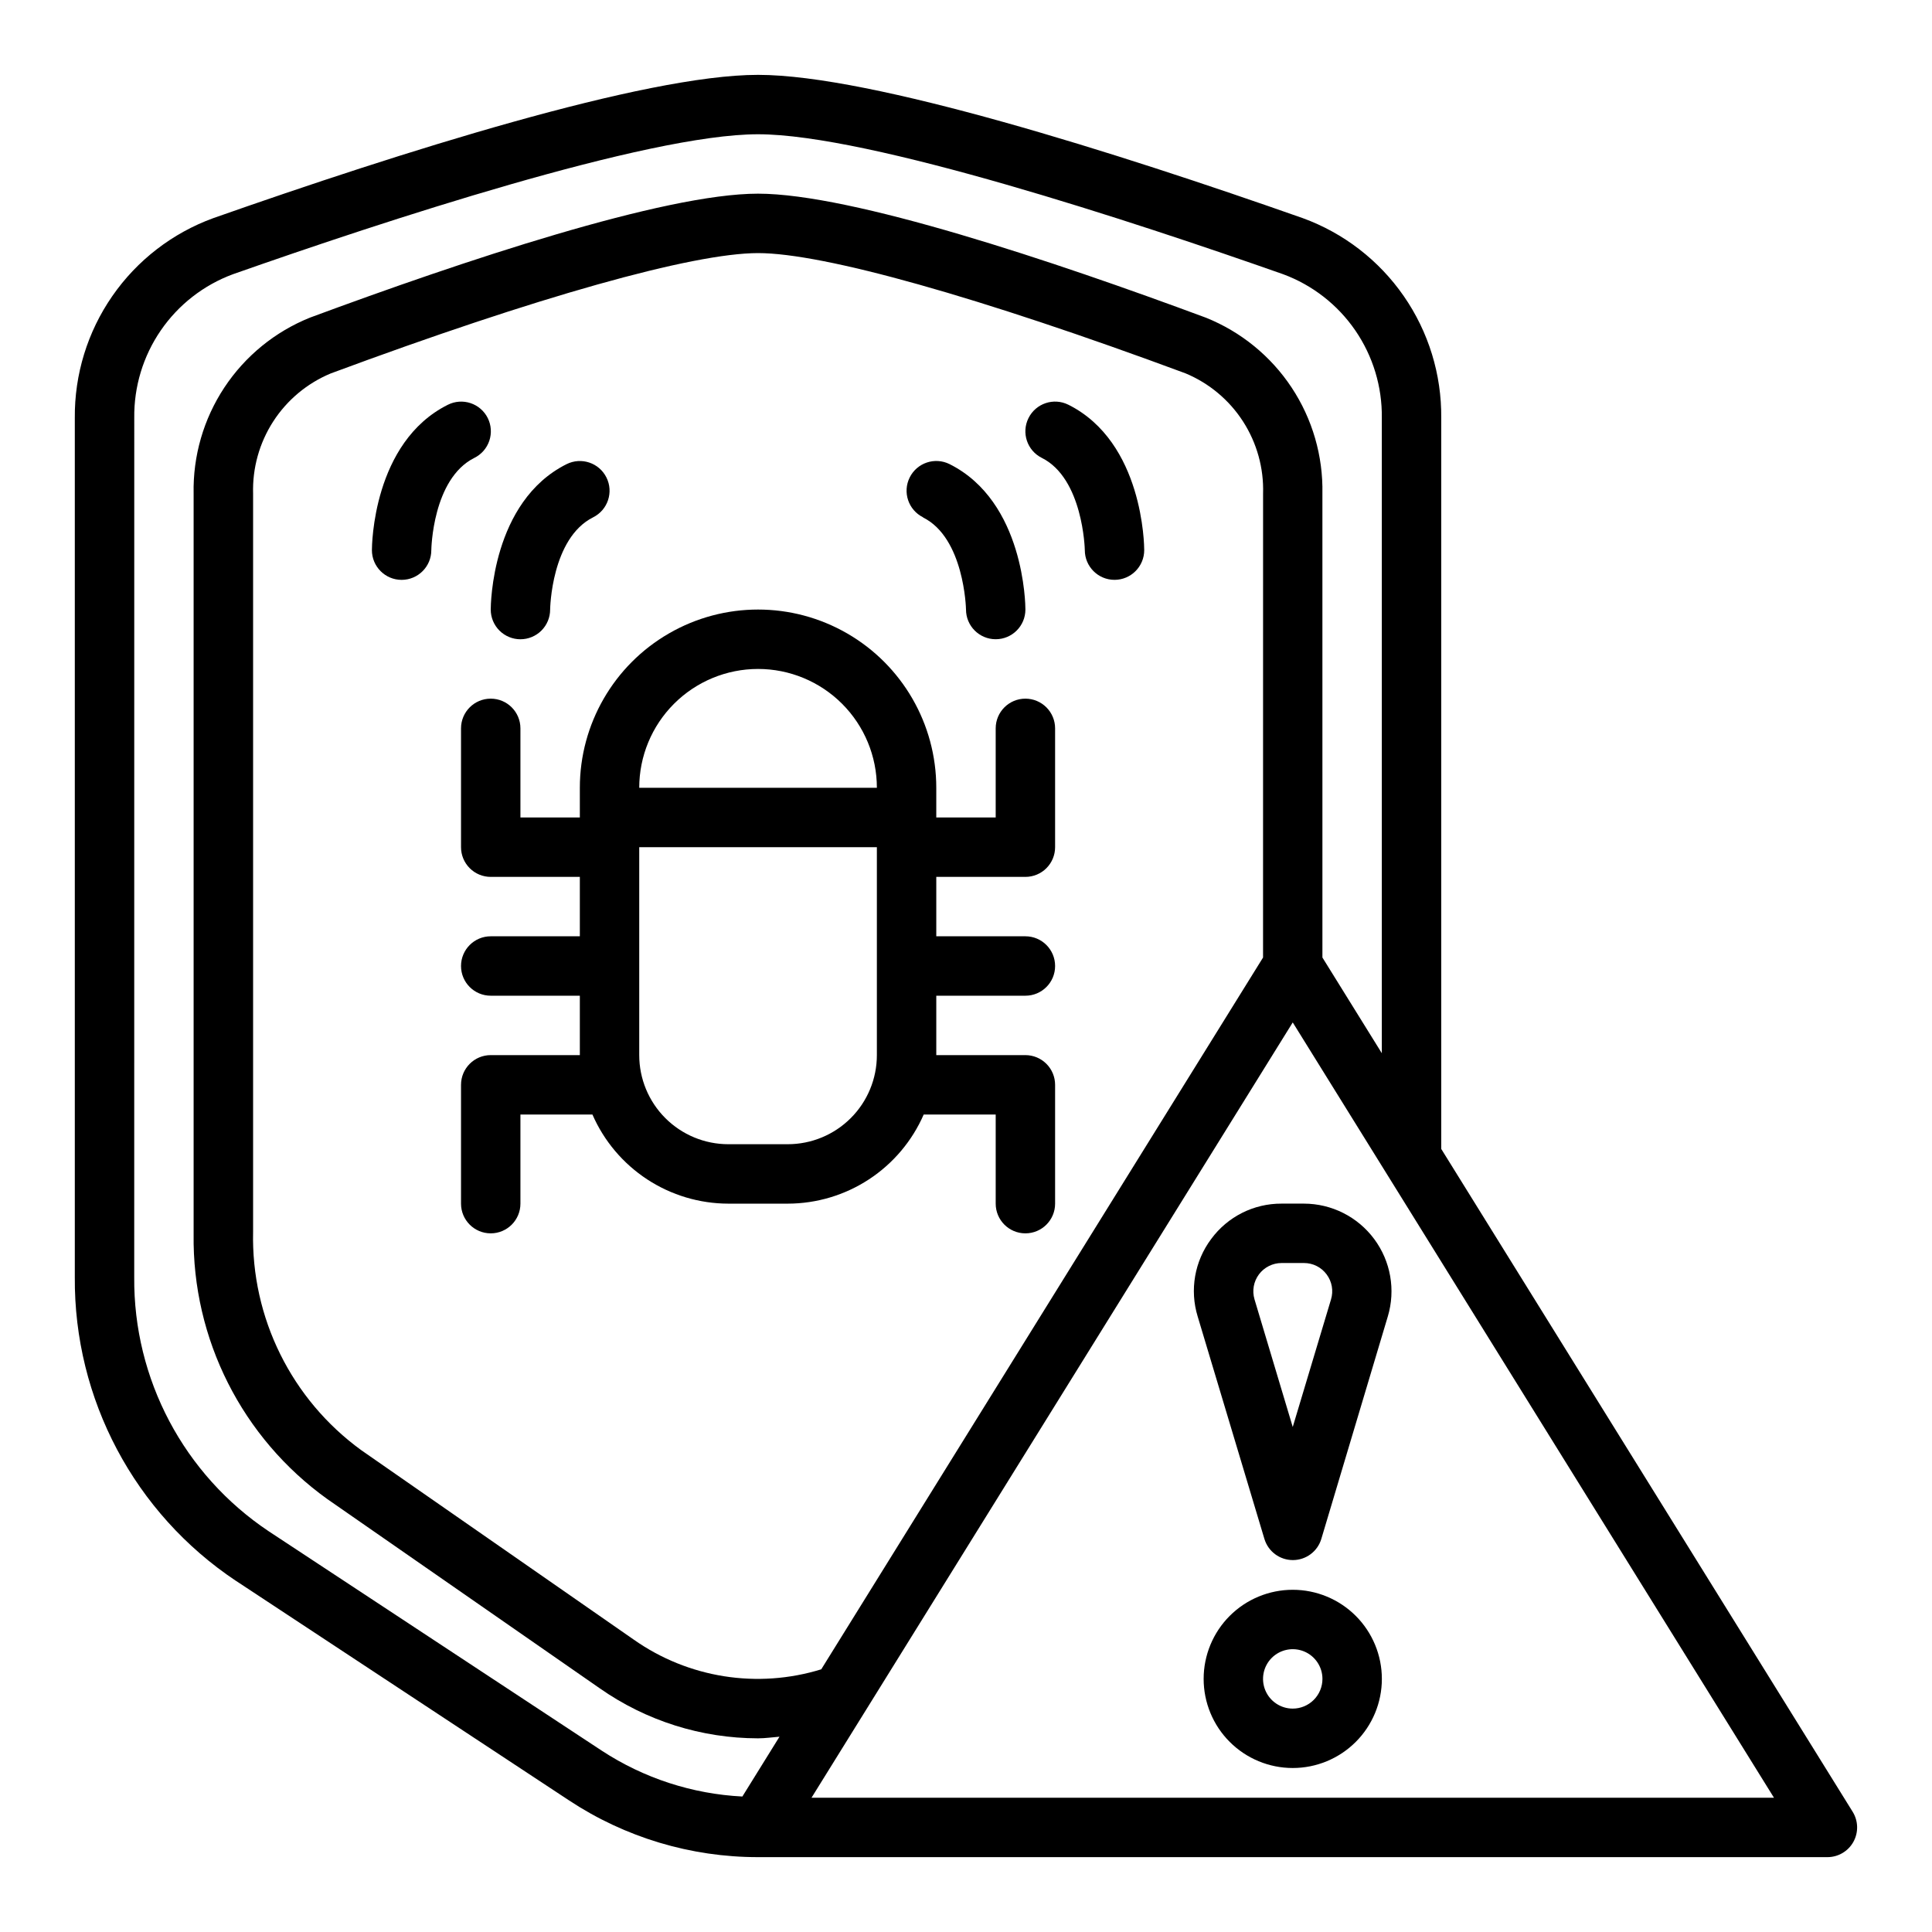 <?xml version="1.0" encoding="UTF-8"?>
<!-- Uploaded to: SVG Repo, www.svgrepo.com, Generator: SVG Repo Mixer Tools -->
<svg fill="#000000" width="800px" height="800px" version="1.1" viewBox="144 144 512 512" xmlns="http://www.w3.org/2000/svg">
 <g>
  <path d="m415.74 329.15c-4.348 0-7.871 3.527-7.871 7.875v23.617l-15.746-0.004v-7.871c0-16.875-9-32.465-23.613-40.902s-32.621-8.438-47.234 0c-14.613 8.438-23.613 24.027-23.613 40.902v7.871h-15.746v-23.613c0-4.348-3.523-7.875-7.871-7.875s-7.871 3.527-7.871 7.875v31.488c0 2.086 0.828 4.09 2.305 5.566 1.477 1.477 3.477 2.305 5.566 2.305h23.617v15.742h-23.617c-4.348 0-7.871 3.527-7.871 7.875s3.523 7.871 7.871 7.871h23.617v15.742h-23.617c-4.348 0-7.871 3.527-7.871 7.875v31.488c0 4.348 3.523 7.871 7.871 7.871s7.871-3.523 7.871-7.871v-23.617h19.082c3.059 7.012 8.098 12.977 14.492 17.172 6.398 4.195 13.879 6.434 21.531 6.445h15.742c7.652-0.012 15.133-2.25 21.527-6.445 6.398-4.195 11.438-10.16 14.496-17.172h19.082v23.617c0 4.348 3.523 7.871 7.871 7.871 4.348 0 7.871-3.523 7.871-7.871v-31.488c0-2.09-0.828-4.09-2.305-5.566-1.477-1.477-3.477-2.309-5.566-2.309h-23.617v-15.742h23.617c4.348 0 7.871-3.523 7.871-7.871s-3.523-7.875-7.871-7.875h-23.617v-15.742h23.617c2.09 0 4.09-0.828 5.566-2.305 1.477-1.477 2.305-3.481 2.305-5.566v-31.488c0-2.09-0.828-4.09-2.305-5.566-1.477-1.477-3.477-2.309-5.566-2.309zm-70.848-7.871c8.352 0 16.359 3.32 22.266 9.223 5.906 5.906 9.223 13.914 9.223 22.266h-62.977c0-8.352 3.316-16.359 9.223-22.266 5.906-5.902 13.914-9.223 22.266-9.223zm7.871 125.95h-15.742c-6.266 0-12.27-2.488-16.699-6.918-4.43-4.426-6.918-10.434-6.918-16.699v-55.102h62.977v55.105-0.004c0 6.266-2.488 12.273-6.918 16.699-4.43 4.43-10.434 6.918-16.699 6.918z"/>
  <path d="m281.92 313.41c2.09 0 4.09-0.828 5.566-2.305 1.477-1.477 2.305-3.481 2.305-5.566 0-0.188 0.309-18.895 11.391-24.441v-0.004c3.891-1.941 5.473-6.672 3.527-10.562-1.941-3.891-6.672-5.469-10.562-3.527-19.871 9.941-20.098 37.371-20.098 38.535 0 2.086 0.828 4.09 2.305 5.566 1.477 1.477 3.481 2.305 5.566 2.305z"/>
  <path d="m273.26 254.79c-0.93-1.871-2.57-3.293-4.551-3.953-1.98-0.664-4.144-0.508-6.012 0.426-19.91 9.941-20.137 37.367-20.137 38.531 0 4.348 3.523 7.875 7.871 7.875 4.348 0 7.871-3.527 7.871-7.875 0-0.188 0.309-18.895 11.391-24.441 1.879-0.926 3.309-2.559 3.977-4.543 0.668-1.98 0.523-4.148-0.41-6.019z"/>
  <path d="m388.61 281.13c10.902 5.406 11.391 24.062 11.391 24.402 0 4.348 3.523 7.871 7.871 7.871s7.871-3.523 7.871-7.871c0-1.164-0.227-28.59-20.098-38.535-3.891-1.941-8.621-0.363-10.562 3.527-1.945 3.891-0.367 8.621 3.527 10.562z"/>
  <path d="m427.13 251.26c-3.891-1.945-8.621-0.367-10.562 3.527-1.945 3.891-0.367 8.617 3.527 10.562 10.902 5.449 11.391 24.105 11.391 24.441 0 4.348 3.523 7.875 7.871 7.875s7.871-3.527 7.871-7.875c0-1.164-0.227-28.59-20.098-38.531z"/>
  <path d="m486.59 565.31c-6.262 0-12.27 2.488-16.699 6.914-4.43 4.43-6.914 10.438-6.914 16.699 0 6.266 2.484 12.273 6.914 16.699 4.43 4.43 10.438 6.918 16.699 6.918 6.266 0 12.27-2.488 16.699-6.918 4.43-4.426 6.918-10.434 6.918-16.699 0-6.262-2.488-12.27-6.918-16.699-4.43-4.426-10.434-6.914-16.699-6.914zm0 31.488c-3.184 0-6.055-1.918-7.273-4.859-1.219-2.945-0.543-6.328 1.707-8.582 2.254-2.25 5.637-2.922 8.578-1.707 2.941 1.219 4.859 4.09 4.859 7.273 0 2.09-0.828 4.09-2.305 5.566-1.477 1.477-3.477 2.309-5.566 2.309z"/>
  <path d="m464.98 472.34c-4.406 5.883-5.738 13.516-3.582 20.543l17.68 58.938 0.004 0.004c0.996 3.332 4.062 5.613 7.539 5.613 3.481 0 6.547-2.281 7.543-5.613l17.617-58.941c2.109-7.027 0.773-14.641-3.606-20.531-4.375-5.891-11.277-9.371-18.617-9.379h-5.938c-7.352-0.035-14.277 3.445-18.641 9.367zm30.59 9.398h0.004c1.418 1.898 1.848 4.359 1.156 6.629l-10.141 33.801-10.141-33.852 0.004 0.004c-0.668-2.266-0.23-4.707 1.18-6.598 1.414-1.891 3.633-3.004 5.988-3.008h5.938c2.371-0.008 4.606 1.113 6.016 3.023z"/>
  <path d="m206.55 562.95 88.254 58.176c14.859 9.816 32.281 15.043 50.09 15.035h283.39c2.856 0 5.488-1.547 6.879-4.043 1.387-2.496 1.316-5.551-0.191-7.981l-109.03-175.66v-193.71c0.109-11.535-3.359-22.82-9.93-32.301-6.57-9.484-15.914-16.699-26.754-20.652-49.238-17.32-114.26-37.977-144.37-37.977s-95.133 20.656-144.38 37.977c-10.836 3.953-20.184 11.168-26.75 20.652-6.57 9.48-10.039 20.766-9.934 32.301v227.67c-0.246 32.324 15.812 62.594 42.715 80.516zm152.51 57.465 127.53-205.46 127.53 205.46zm119.66-222.66-117.08 188.63c-16.891 5.211-35.242 2.305-49.695-7.871l-72.203-50.199c-18.496-13.438-29.215-35.105-28.668-57.961v-195.52c-0.203-6.769 1.656-13.445 5.328-19.137 3.676-5.691 8.992-10.133 15.25-12.734 54.621-20.281 95.926-31.891 113.25-31.891 17.32 0 58.621 11.609 113.25 31.859 6.262 2.602 11.582 7.047 15.258 12.746 3.676 5.699 5.531 12.379 5.32 19.156zm-299.14-142.99c-0.109-8.273 2.348-16.383 7.031-23.203 4.688-6.824 11.371-12.027 19.137-14.895 39.359-13.848 109.78-37.086 139.14-37.086s99.785 23.238 139.14 37.086c7.766 2.867 14.449 8.07 19.137 14.895 4.684 6.82 7.141 14.93 7.031 23.203v168.35l-15.742-25.363-0.004-122.92c0.203-9.984-2.644-19.797-8.152-28.125-5.512-8.332-13.43-14.785-22.695-18.508-40.422-15.012-93.828-32.875-118.72-32.875s-78.297 17.863-118.72 32.844c-9.273 3.723-17.191 10.184-22.703 18.52-5.512 8.336-8.352 18.156-8.148 28.145v196.23c-0.383 27.789 12.844 54.004 35.426 70.203l72.211 50.16c12.289 8.609 26.93 13.234 41.934 13.25 1.898 0 3.793-0.285 5.691-0.434l-9.84 15.855c-13.27-0.672-26.117-4.859-37.234-12.133l-88.293-58.164c-22.473-15.012-35.871-40.336-35.637-67.363z"/>
 </g>
</svg>